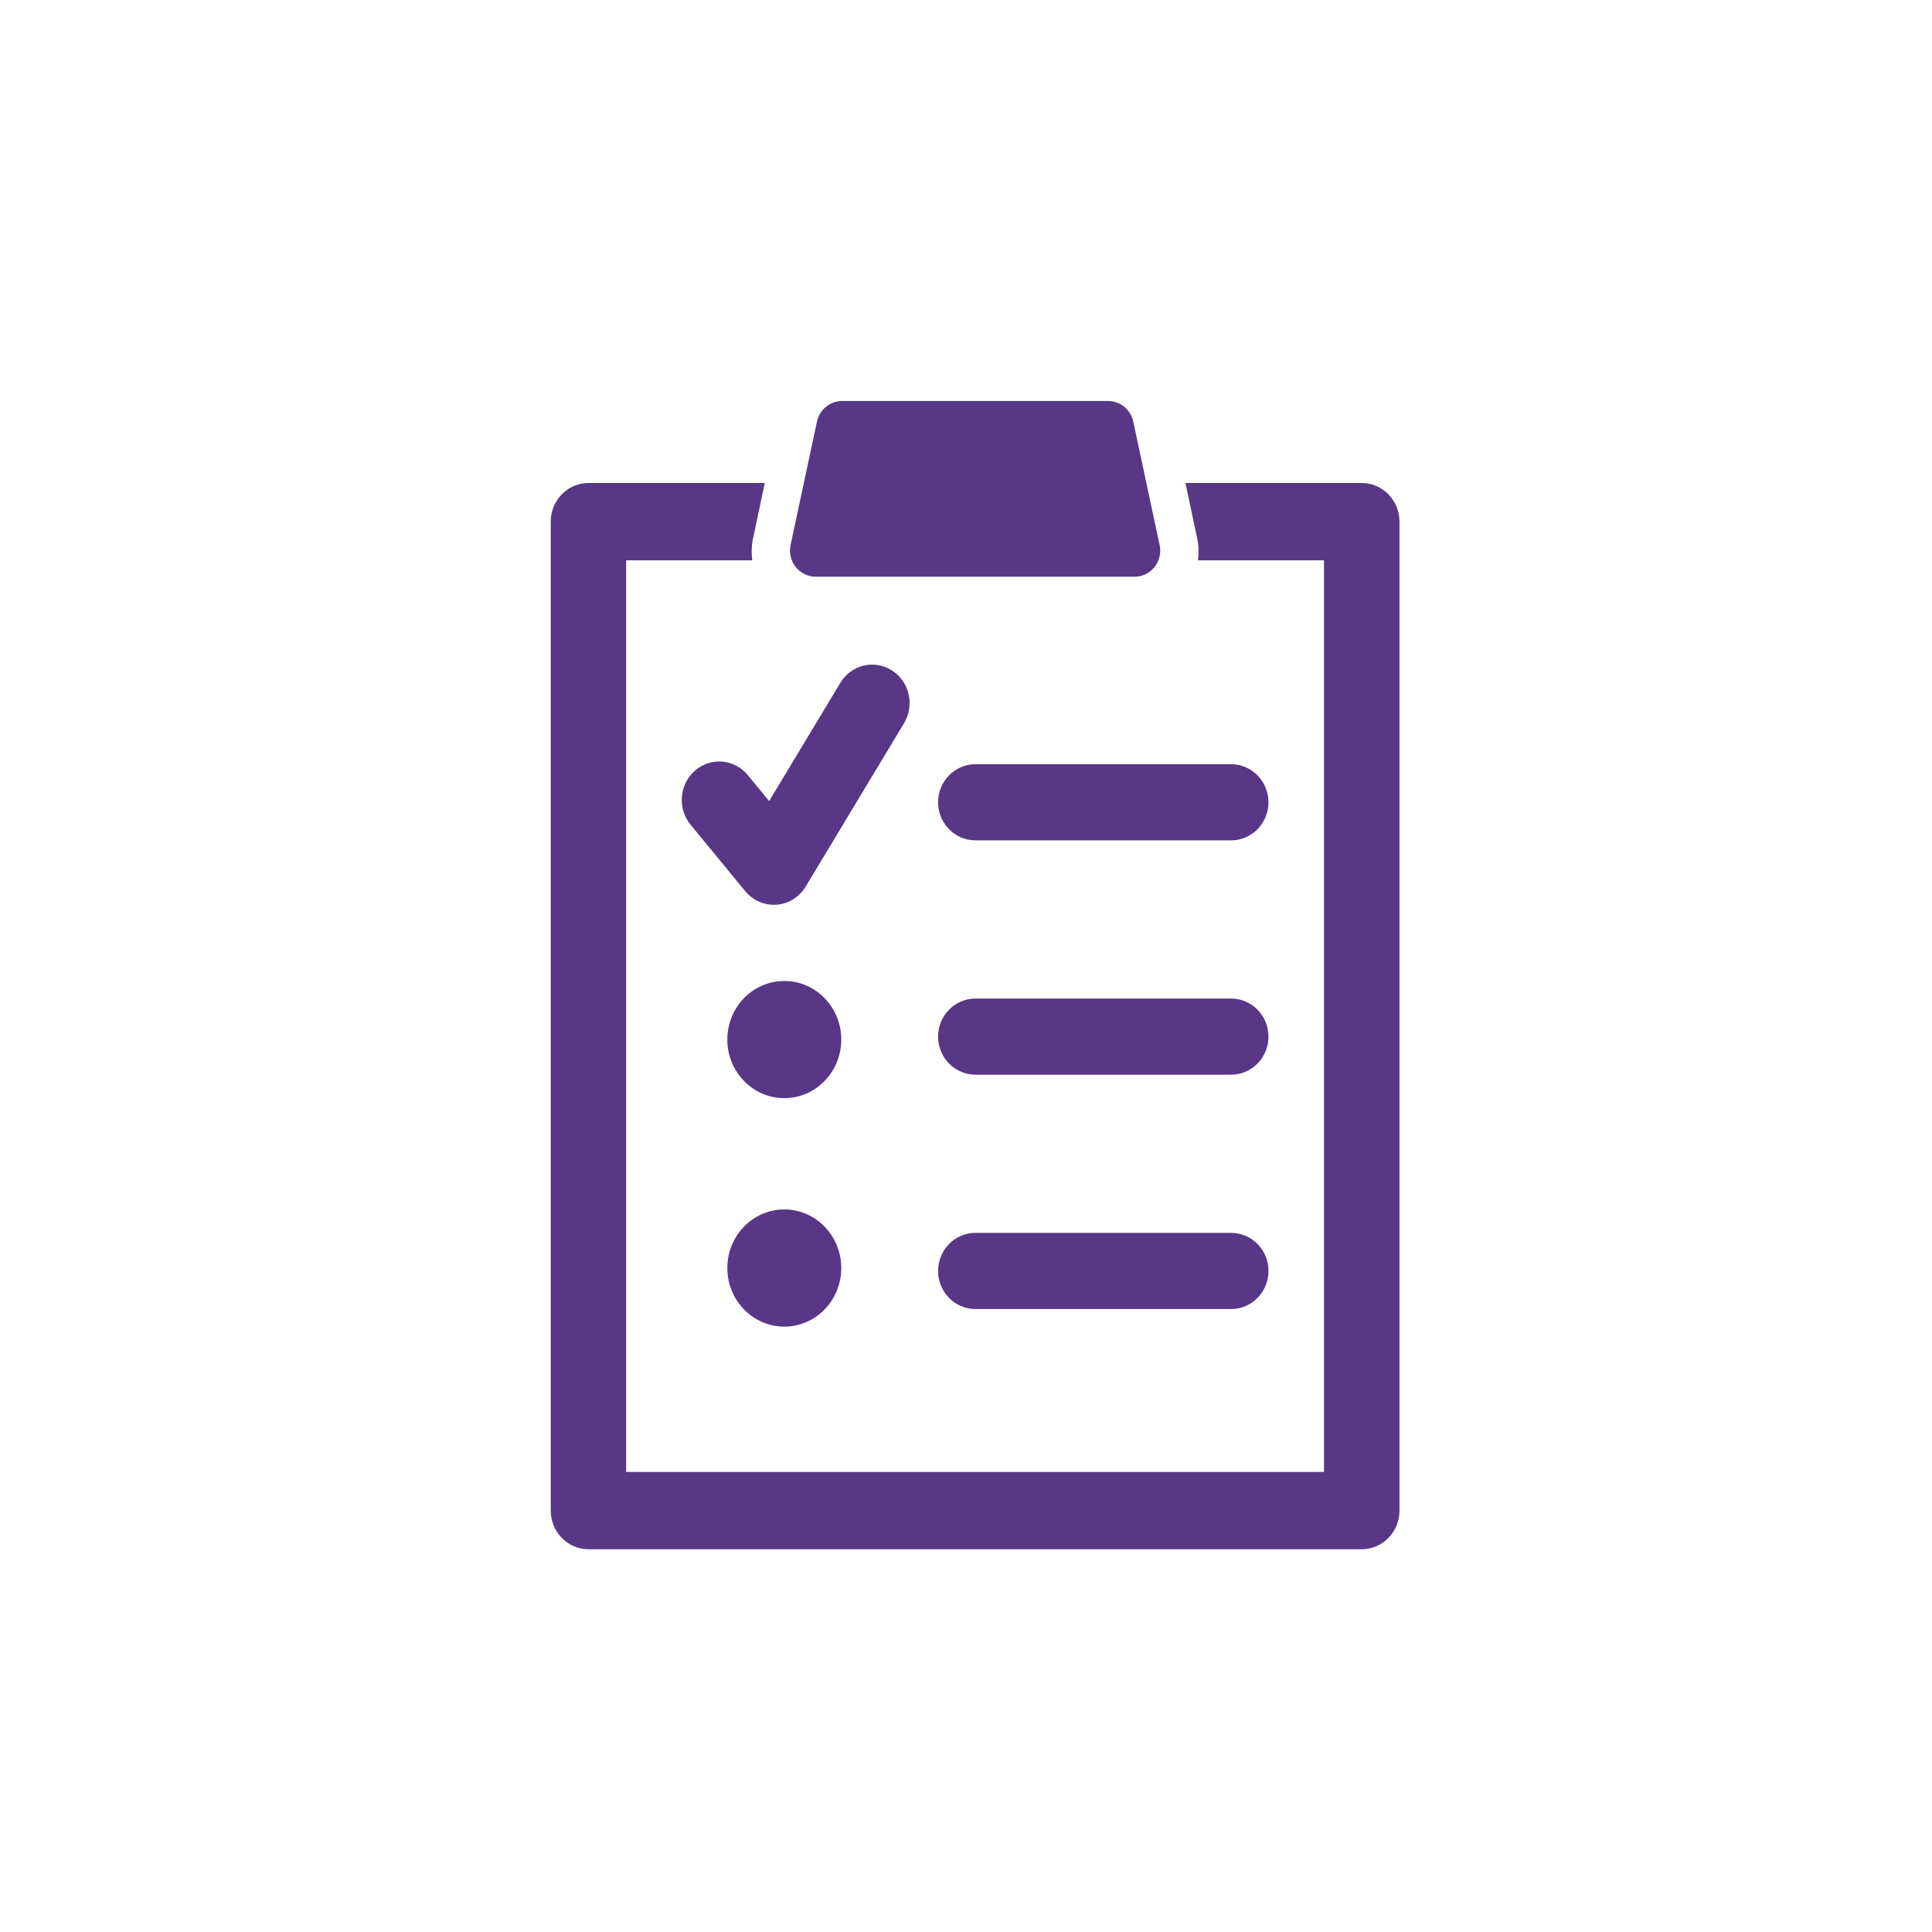 <?xml version="1.0" encoding="UTF-8"?>
<svg width="106px" height="106px" viewBox="0 0 106 106" version="1.1" xmlns="http://www.w3.org/2000/svg" xmlns:xlink="http://www.w3.org/1999/xlink">
    <!-- Generator: Sketch 48.1 (47250) - http://www.bohemiancoding.com/sketch -->
    <title>IMG/home_section_customer_area_repair_status</title>
    <desc>Created with Sketch.</desc>
    <defs></defs>
    <g id="Symbols" stroke="none" stroke-width="1" fill="none" fill-rule="evenodd">
        <g id="IMG/home_section_customer_area_repair_status" fill="#583787" fill-rule="nonzero">
            <g id="ico/b">
                <g id="ico/status/a" transform="translate(22, 22)">
                    <path d="M52.713,4.5 C53.856,4.5 54.783,5.45 54.783,6.622 L54.783,60.878 C54.783,62.048 53.856,63 52.713,63 L10.286,63 C9.143,63 8.217,62.048 8.217,60.878 L8.217,6.622 C8.217,5.45 9.143,4.5 10.286,4.5 L19.959,4.5 L19.306,7.59 C19.226,7.976 19.228,8.362 19.27,8.743 L12.354,8.743 L12.354,58.757 L50.642,58.757 L50.642,8.743 L43.728,8.743 C43.77,8.364 43.774,7.978 43.694,7.594 L43.041,4.5 L52.713,4.5 Z M45.542,19.929 C46.678,19.929 47.595,20.865 47.595,22.017 C47.595,23.172 46.678,24.107 45.542,24.107 L31.521,24.107 C30.386,24.107 29.469,23.172 29.469,22.017 C29.469,20.865 30.386,19.929 31.521,19.929 L45.542,19.929 Z M45.542,32.786 C46.678,32.786 47.595,33.721 47.595,34.875 C47.595,36.027 46.678,36.964 45.542,36.964 L31.521,36.964 C30.386,36.964 29.469,36.027 29.469,34.875 C29.469,33.721 30.386,32.786 31.521,32.786 L45.542,32.786 Z M16.136,20.277 C17.004,19.524 18.298,19.638 19.03,20.529 L20.199,21.95 L24.104,15.467 C24.7,14.475 25.965,14.165 26.931,14.781 C27.897,15.393 28.195,16.69 27.599,17.682 L22.205,26.641 C21.859,27.217 21.265,27.588 20.609,27.637 C20.557,27.641 20.508,27.643 20.457,27.643 C19.853,27.643 19.279,27.371 18.887,26.894 L15.889,23.249 C15.157,22.358 15.269,21.027 16.136,20.277 Z M21.032,31.821 C22.757,31.821 24.156,33.26 24.156,35.036 C24.156,36.811 22.757,38.25 21.032,38.25 C19.304,38.25 17.905,36.811 17.905,35.036 C17.905,33.261 19.305,31.821 21.032,31.821 Z M45.542,45.643 C46.678,45.643 47.595,46.577 47.595,47.733 C47.595,48.886 46.678,49.821 45.542,49.821 L31.521,49.821 C30.386,49.821 29.469,48.886 29.469,47.733 C29.469,46.577 30.386,45.643 31.521,45.643 L45.542,45.643 Z M21.032,44.357 C22.757,44.357 24.156,45.796 24.156,47.571 C24.156,49.347 22.757,50.786 21.032,50.786 C19.304,50.786 17.905,49.346 17.905,47.571 C17.905,45.796 19.305,44.357 21.032,44.357 Z M22.757,9.643 C22.331,9.643 21.926,9.449 21.657,9.11 C21.389,8.775 21.286,8.332 21.374,7.908 L22.823,1.13 C22.965,0.47 23.541,6.66133815e-16 24.206,6.66133815e-16 L38.793,6.66133815e-16 C39.459,6.66133815e-16 40.035,0.47 40.177,1.13 L41.624,7.908 C41.716,8.332 41.612,8.775 41.343,9.11 C41.074,9.449 40.669,9.643 40.241,9.643 L22.757,9.643 Z" id="Combined-Shape"></path>
                </g>
            </g>
        </g>
    </g>
</svg>